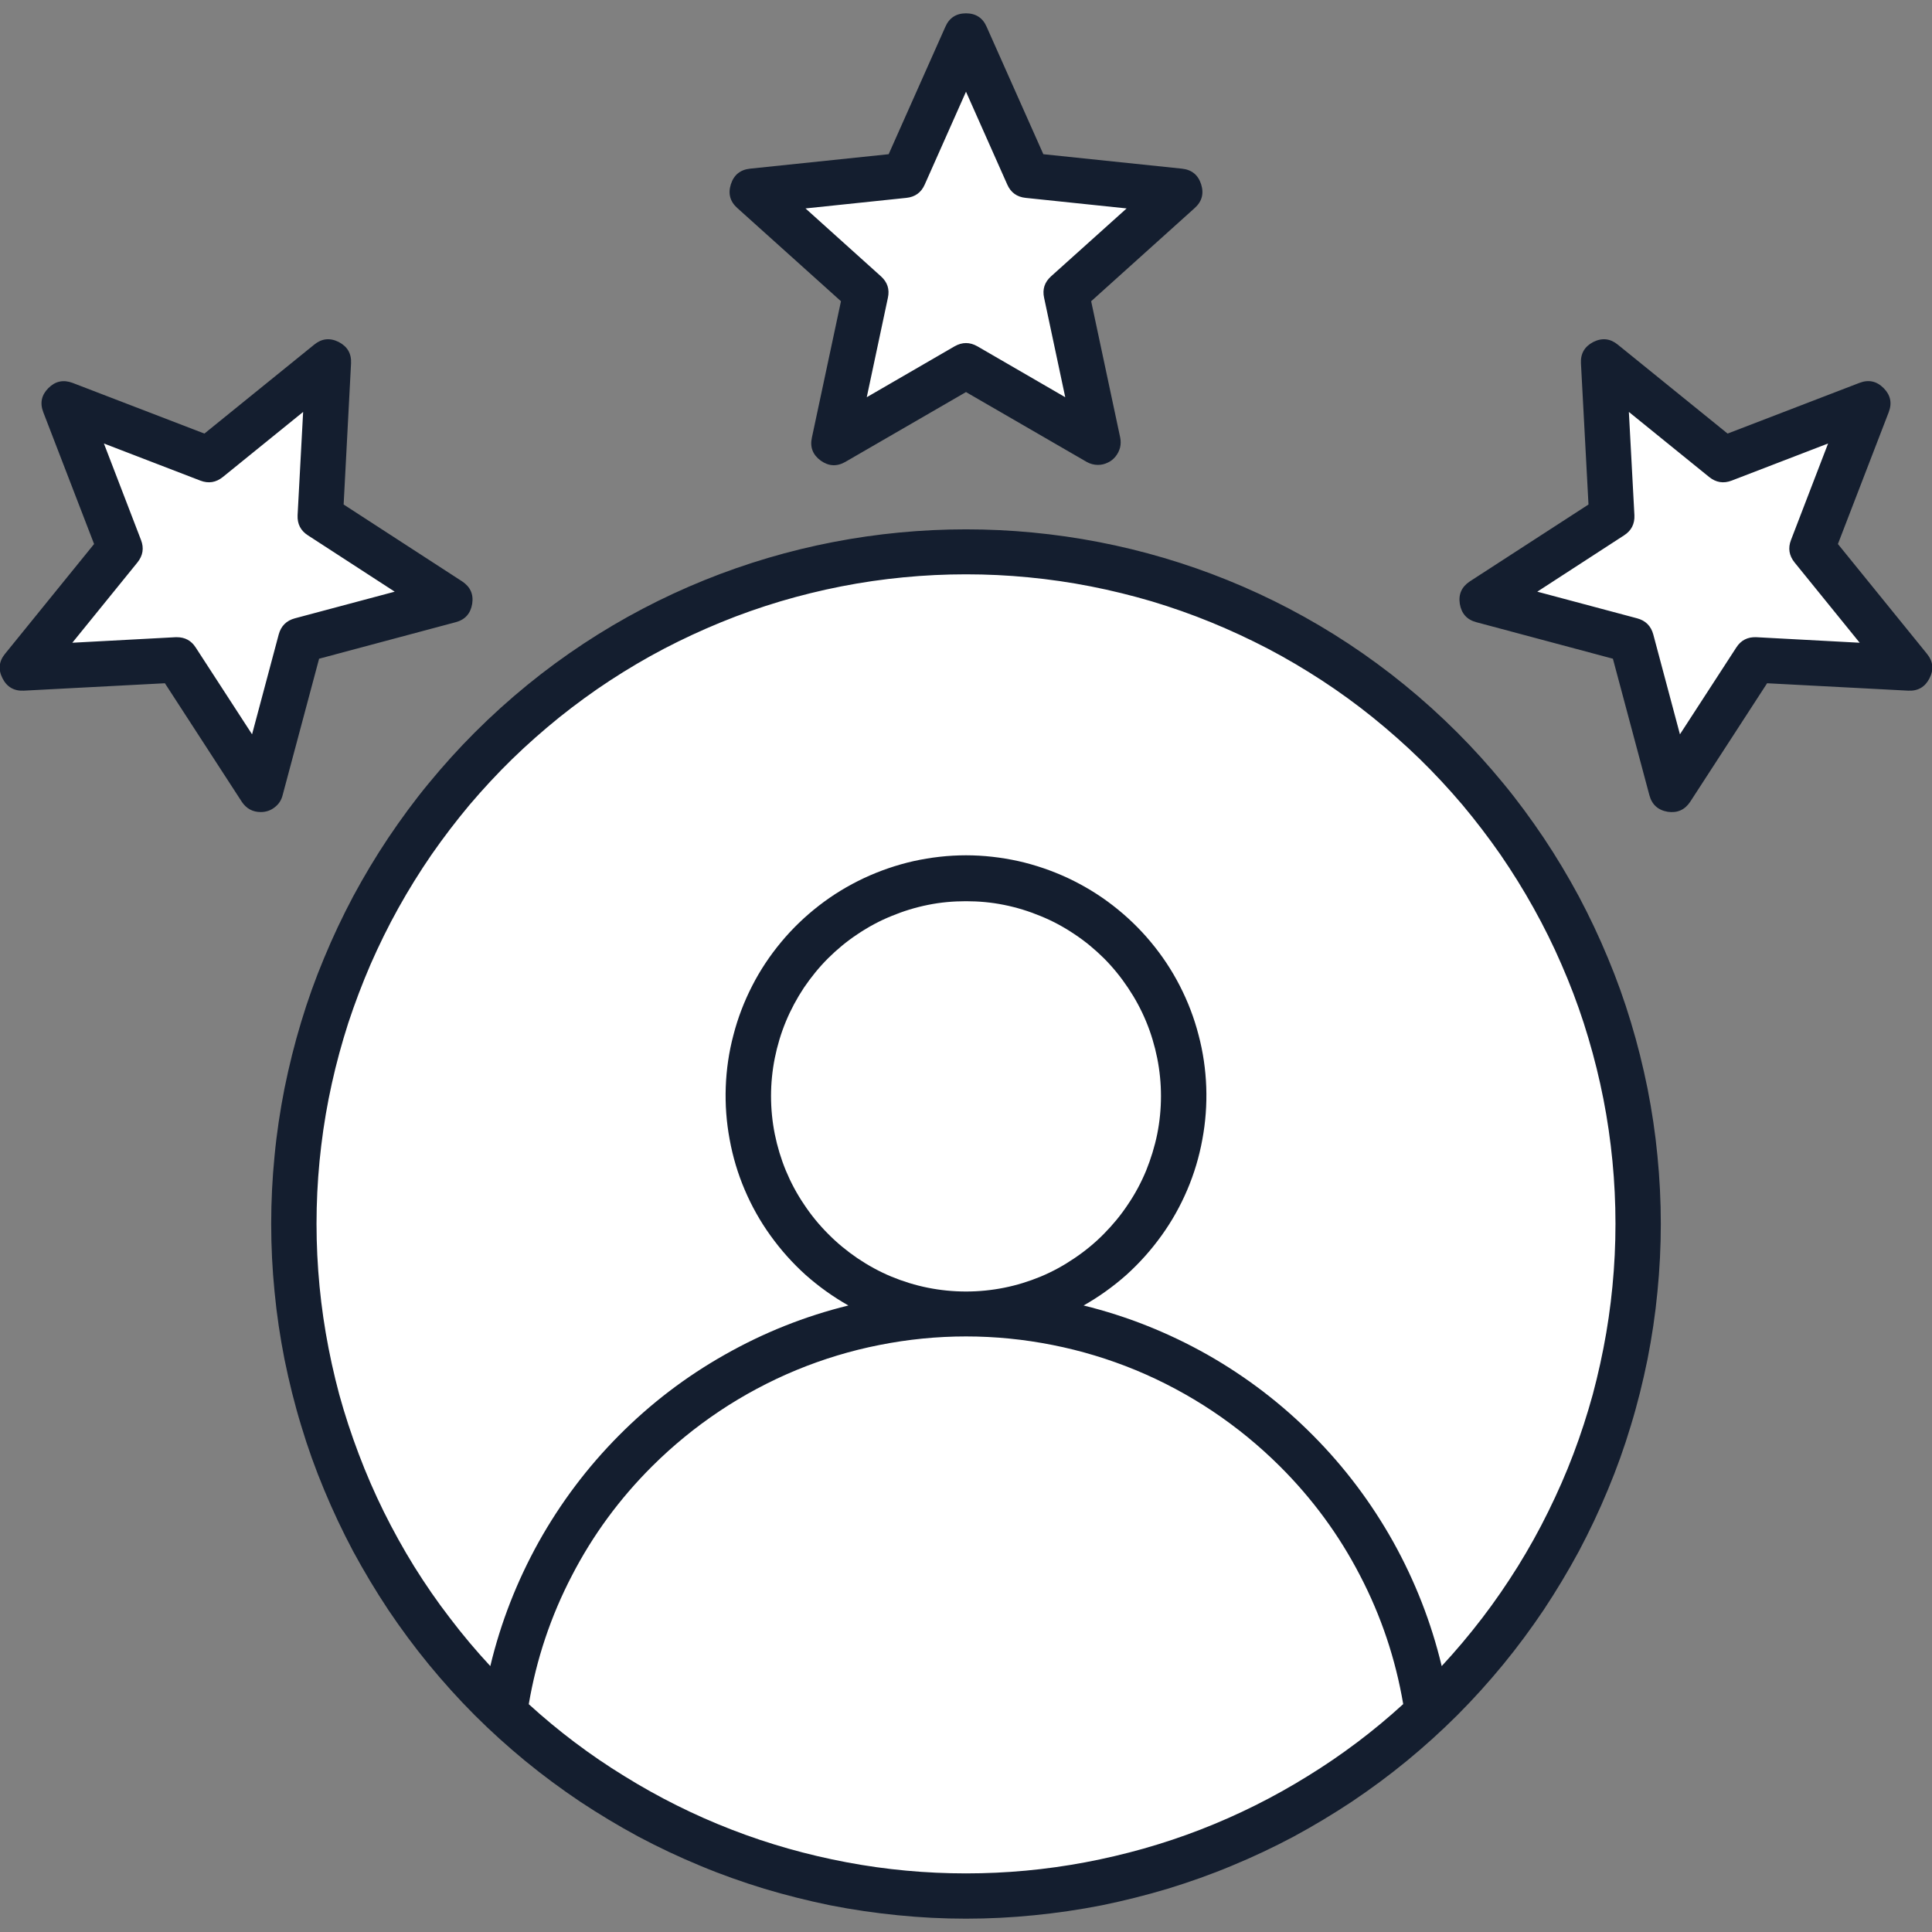 <svg xmlns="http://www.w3.org/2000/svg" xmlns:xlink="http://www.w3.org/1999/xlink" width="80" zoomAndPan="magnify" viewBox="0 0 60 60" height="80" preserveAspectRatio="xMidYMid meet" version="1.0"><rect x="0" y="0" width="60" height="60" fill="#808080" stroke="none"/><path fill="#ffffff" d="M 8.551 24.637 L 9.719 20.266 L 14.09 19.098 C 14.285 19.047 14.398 18.918 14.43 18.719 C 14.465 18.52 14.395 18.363 14.223 18.25 L 10.43 15.789 L 10.668 11.273 C 10.68 11.07 10.594 10.926 10.414 10.832 C 10.23 10.738 10.062 10.758 9.906 10.883 L 6.391 13.734 L 2.168 12.109 C 1.98 12.039 1.812 12.074 1.672 12.219 C 1.527 12.359 1.492 12.527 1.562 12.715 L 3.188 16.938 L 0.34 20.453 C 0.211 20.609 0.195 20.777 0.285 20.961 C 0.379 21.141 0.527 21.227 0.727 21.215 L 5.242 20.977 L 7.707 24.77 C 7.816 24.941 7.973 25.012 8.172 24.977 C 8.375 24.945 8.5 24.832 8.551 24.637 Z M 8.551 24.637 " fill-opacity="1" fill-rule="evenodd"/><path fill="#ffffff" d="M 56.812 16.938 L 58.438 12.715 C 58.508 12.527 58.473 12.359 58.332 12.219 C 58.188 12.074 58.02 12.039 57.832 12.109 L 53.609 13.734 L 50.094 10.887 C 49.938 10.758 49.77 10.738 49.586 10.832 C 49.406 10.926 49.324 11.07 49.332 11.273 L 49.57 15.793 L 45.777 18.254 C 45.605 18.363 45.535 18.52 45.57 18.719 C 45.602 18.918 45.715 19.047 45.91 19.098 L 50.281 20.266 L 51.449 24.637 C 51.5 24.832 51.625 24.945 51.828 24.977 C 52.027 25.012 52.184 24.941 52.293 24.77 L 54.758 20.977 L 59.273 21.215 C 59.473 21.227 59.621 21.141 59.715 20.961 C 59.809 20.777 59.789 20.609 59.66 20.453 Z M 56.812 16.938 " fill-opacity="1" fill-rule="evenodd"/><path fill="#ffffff" d="M 37.078 5.793 C 37.016 5.602 36.883 5.492 36.68 5.473 L 32.242 5.008 L 30.43 0.93 C 30.348 0.742 30.203 0.648 30 0.648 C 29.797 0.648 29.656 0.742 29.574 0.93 L 27.758 5.008 L 23.32 5.473 C 23.117 5.492 22.984 5.602 22.922 5.793 C 22.859 5.984 22.902 6.152 23.055 6.285 L 26.371 9.273 L 25.441 13.637 C 25.398 13.836 25.461 13.996 25.625 14.113 C 25.789 14.234 25.961 14.242 26.137 14.141 L 30 11.906 L 33.863 14.141 C 34.039 14.242 34.211 14.23 34.375 14.113 C 34.539 13.992 34.602 13.836 34.559 13.637 L 33.629 9.273 L 36.945 6.285 C 37.098 6.148 37.141 5.984 37.078 5.793 Z M 37.078 5.793 " fill-opacity="1" fill-rule="evenodd"/><path fill="#ffffff" d="M 14.906 22.914 C 14.414 23.41 13.945 23.926 13.5 24.469 C 13.059 25.008 12.641 25.57 12.254 26.148 C 11.867 26.73 11.508 27.328 11.176 27.945 C 10.848 28.562 10.551 29.195 10.281 29.84 C 10.016 30.484 9.777 31.145 9.574 31.812 C 9.371 32.48 9.203 33.156 9.066 33.844 C 8.93 34.527 8.828 35.219 8.758 35.914 C 8.691 36.609 8.656 37.309 8.656 38.008 C 8.656 38.707 8.691 39.402 8.758 40.098 C 8.828 40.797 8.93 41.484 9.066 42.172 C 9.203 42.855 9.371 43.535 9.574 44.203 C 9.777 44.871 10.016 45.531 10.281 46.176 C 10.551 46.82 10.848 47.453 11.176 48.07 C 11.508 48.684 11.867 49.285 12.254 49.863 C 12.641 50.445 13.059 51.008 13.5 51.547 C 13.945 52.09 14.414 52.605 14.906 53.098 C 15.402 53.594 15.918 54.062 16.461 54.508 C 17 54.949 17.562 55.367 18.141 55.754 C 18.723 56.141 19.324 56.5 19.938 56.832 C 20.555 57.16 21.188 57.457 21.832 57.727 C 22.477 57.992 23.137 58.23 23.805 58.434 C 24.473 58.633 25.152 58.805 25.836 58.941 C 26.523 59.078 27.211 59.18 27.906 59.25 C 28.605 59.316 29.301 59.352 30 59.352 C 30.699 59.352 31.395 59.316 32.094 59.25 C 32.789 59.18 33.477 59.078 34.164 58.941 C 34.848 58.805 35.527 58.633 36.195 58.434 C 36.863 58.23 37.523 57.992 38.168 57.727 C 38.812 57.457 39.445 57.16 40.062 56.832 C 40.68 56.5 41.277 56.141 41.859 55.754 C 42.438 55.367 43 54.949 43.539 54.508 C 44.082 54.062 44.598 53.594 45.094 53.098 C 45.586 52.605 46.055 52.09 46.5 51.547 C 46.941 51.008 47.359 50.445 47.746 49.863 C 48.137 49.285 48.492 48.684 48.824 48.07 C 49.152 47.453 49.453 46.82 49.719 46.176 C 49.984 45.531 50.223 44.871 50.426 44.203 C 50.629 43.535 50.797 42.855 50.934 42.172 C 51.07 41.484 51.172 40.797 51.242 40.098 C 51.309 39.402 51.344 38.707 51.344 38.008 C 51.344 37.309 51.309 36.609 51.242 35.914 C 51.172 35.219 51.07 34.527 50.934 33.844 C 50.797 33.156 50.629 32.48 50.426 31.812 C 50.223 31.145 49.984 30.484 49.719 29.84 C 49.453 29.195 49.152 28.562 48.824 27.945 C 48.492 27.328 48.137 26.73 47.746 26.148 C 47.359 25.57 46.941 25.008 46.5 24.469 C 46.055 23.926 45.586 23.41 45.094 22.914 C 36.77 14.594 23.23 14.594 14.906 22.914 Z M 14.906 22.914 " fill-opacity="1" fill-rule="evenodd"/><path fill="#141e2f" d="M 7.828 22.805 L 6.078 20.109 C 5.941 19.895 5.746 19.789 5.492 19.789 C 5.477 19.789 5.465 19.789 5.453 19.789 L 2.246 19.961 L 4.27 17.465 C 4.438 17.254 4.477 17.023 4.379 16.77 L 3.227 13.773 L 6.223 14.926 C 6.477 15.023 6.707 14.984 6.918 14.816 L 9.414 12.793 L 9.242 16 C 9.23 16.27 9.336 16.48 9.562 16.625 L 12.258 18.375 L 9.156 19.203 C 8.895 19.273 8.727 19.441 8.656 19.703 Z M 8.777 24.695 L 9.91 20.457 L 14.148 19.324 C 14.445 19.246 14.613 19.055 14.664 18.754 C 14.711 18.453 14.605 18.223 14.352 18.055 L 10.672 15.668 L 10.902 11.285 C 10.918 10.98 10.789 10.762 10.52 10.621 C 10.246 10.484 9.992 10.512 9.758 10.703 L 6.348 13.465 L 2.254 11.891 C 1.969 11.785 1.719 11.836 1.504 12.051 C 1.289 12.266 1.234 12.516 1.344 12.801 L 2.922 16.895 L 0.156 20.305 C -0.035 20.539 -0.062 20.793 0.078 21.066 C 0.215 21.336 0.438 21.465 0.742 21.449 L 5.121 21.219 L 7.508 24.898 C 7.648 25.109 7.844 25.219 8.098 25.219 C 8.258 25.219 8.402 25.172 8.527 25.074 C 8.656 24.977 8.738 24.852 8.777 24.695 Z M 54.547 19.789 C 54.277 19.777 54.066 19.883 53.922 20.109 L 52.172 22.805 L 51.344 19.703 C 51.273 19.441 51.105 19.273 50.844 19.203 L 47.742 18.375 L 50.438 16.625 C 50.664 16.48 50.77 16.27 50.758 16 L 50.586 12.793 L 53.082 14.816 C 53.293 14.984 53.523 15.023 53.777 14.926 L 56.773 13.773 L 55.621 16.77 C 55.523 17.023 55.562 17.254 55.73 17.465 L 57.754 19.961 Z M 57.078 16.895 L 58.656 12.801 C 58.766 12.516 58.711 12.266 58.496 12.051 C 58.281 11.836 58.031 11.781 57.746 11.891 L 53.652 13.465 L 50.242 10.703 C 50.008 10.512 49.754 10.484 49.48 10.621 C 49.211 10.762 49.082 10.98 49.098 11.285 L 49.332 15.668 L 45.648 18.055 C 45.395 18.223 45.289 18.453 45.336 18.754 C 45.387 19.055 45.555 19.246 45.852 19.324 L 50.09 20.457 L 51.223 24.695 C 51.301 24.988 51.492 25.16 51.793 25.211 C 52.09 25.254 52.324 25.152 52.492 24.898 L 54.879 21.219 L 59.258 21.449 C 59.562 21.465 59.785 21.336 59.922 21.066 C 60.062 20.793 60.035 20.539 59.844 20.305 Z M 32.641 8.582 C 32.441 8.762 32.367 8.984 32.426 9.25 L 33.082 12.336 L 30.352 10.754 C 30.117 10.621 29.883 10.621 29.648 10.754 L 26.918 12.336 L 27.574 9.25 C 27.633 8.984 27.559 8.762 27.359 8.582 L 25.016 6.473 L 28.148 6.145 C 28.418 6.117 28.609 5.98 28.719 5.73 L 30 2.848 L 31.281 5.73 C 31.391 5.98 31.582 6.117 31.852 6.145 L 34.988 6.473 Z M 37.301 5.719 C 37.207 5.43 37.008 5.27 36.707 5.238 L 32.402 4.789 L 30.641 0.832 C 30.52 0.555 30.305 0.414 30 0.414 C 29.695 0.414 29.48 0.555 29.359 0.832 L 27.598 4.789 L 23.293 5.238 C 22.992 5.27 22.793 5.43 22.699 5.719 C 22.605 6.012 22.672 6.258 22.898 6.461 L 26.117 9.355 L 25.215 13.586 C 25.148 13.887 25.242 14.125 25.488 14.305 C 25.734 14.48 25.988 14.496 26.254 14.344 L 30 12.176 L 33.746 14.344 C 33.855 14.406 33.973 14.438 34.098 14.438 C 34.207 14.438 34.305 14.414 34.402 14.367 C 34.5 14.324 34.578 14.258 34.645 14.176 C 34.711 14.094 34.758 14 34.785 13.898 C 34.809 13.797 34.809 13.691 34.789 13.59 L 33.887 9.355 L 37.102 6.461 C 37.328 6.258 37.395 6.012 37.301 5.719 Z M 44.773 51.742 C 45.215 51.266 45.633 50.77 46.031 50.25 C 46.426 49.734 46.793 49.199 47.137 48.648 C 47.48 48.094 47.797 47.527 48.082 46.945 C 48.371 46.359 48.633 45.766 48.863 45.156 C 49.094 44.547 49.293 43.93 49.465 43.305 C 49.633 42.676 49.773 42.039 49.883 41.398 C 49.992 40.758 50.07 40.113 50.117 39.465 C 50.164 38.816 50.18 38.168 50.164 37.516 C 50.148 36.867 50.102 36.219 50.023 35.574 C 49.945 34.926 49.836 34.285 49.695 33.652 C 49.555 33.016 49.383 32.391 49.184 31.77 C 48.984 31.152 48.754 30.547 48.492 29.949 C 48.234 29.352 47.945 28.77 47.629 28.203 C 47.312 27.633 46.969 27.082 46.602 26.547 C 46.23 26.012 45.836 25.496 45.418 24.996 C 44.996 24.5 44.555 24.023 44.09 23.57 C 43.625 23.117 43.137 22.688 42.629 22.277 C 42.125 21.871 41.598 21.488 41.055 21.133 C 40.508 20.777 39.949 20.445 39.375 20.145 C 38.797 19.844 38.207 19.57 37.605 19.324 C 37.004 19.078 36.391 18.863 35.77 18.676 C 35.145 18.492 34.512 18.336 33.875 18.211 C 33.238 18.086 32.594 17.992 31.945 17.93 C 31.301 17.867 30.652 17.836 30 17.836 C 29.352 17.836 28.699 17.867 28.055 17.93 C 27.406 17.992 26.762 18.086 26.125 18.211 C 25.488 18.336 24.855 18.492 24.234 18.676 C 23.609 18.863 22.996 19.078 22.395 19.324 C 21.793 19.57 21.203 19.844 20.625 20.145 C 20.051 20.445 19.492 20.777 18.945 21.133 C 18.402 21.488 17.879 21.871 17.371 22.277 C 16.863 22.688 16.375 23.117 15.91 23.57 C 15.445 24.023 15.004 24.5 14.582 24.996 C 14.164 25.496 13.77 26.012 13.398 26.547 C 13.031 27.082 12.688 27.633 12.371 28.203 C 12.055 28.77 11.77 29.352 11.508 29.949 C 11.25 30.547 11.02 31.152 10.816 31.77 C 10.617 32.391 10.445 33.016 10.305 33.652 C 10.164 34.285 10.055 34.926 9.977 35.574 C 9.898 36.219 9.852 36.867 9.836 37.516 C 9.82 38.168 9.836 38.816 9.883 39.465 C 9.93 40.113 10.008 40.758 10.117 41.398 C 10.227 42.039 10.367 42.676 10.535 43.305 C 10.707 43.93 10.91 44.547 11.141 45.156 C 11.371 45.766 11.629 46.359 11.918 46.945 C 12.207 47.527 12.52 48.094 12.863 48.648 C 13.207 49.199 13.574 49.734 13.973 50.25 C 14.367 50.77 14.785 51.266 15.227 51.742 C 15.551 50.387 16.055 49.102 16.73 47.887 C 17.41 46.672 18.238 45.57 19.219 44.582 C 20.199 43.594 21.293 42.758 22.504 42.074 C 23.715 41.387 24.996 40.875 26.348 40.543 C 25.871 40.273 25.43 39.957 25.02 39.594 C 24.613 39.227 24.25 38.82 23.93 38.375 C 23.609 37.93 23.344 37.457 23.129 36.953 C 22.914 36.449 22.758 35.926 22.66 35.387 C 22.559 34.848 22.52 34.305 22.539 33.758 C 22.559 33.211 22.637 32.672 22.777 32.145 C 22.914 31.613 23.109 31.105 23.359 30.617 C 23.609 30.129 23.91 29.676 24.262 29.254 C 24.609 28.836 25.004 28.457 25.438 28.121 C 25.871 27.785 26.336 27.504 26.832 27.27 C 27.328 27.039 27.84 26.863 28.375 26.742 C 28.91 26.625 29.453 26.562 30 26.562 C 30.547 26.562 31.09 26.625 31.625 26.742 C 32.16 26.863 32.672 27.039 33.168 27.27 C 33.664 27.504 34.129 27.785 34.562 28.121 C 34.996 28.457 35.391 28.836 35.738 29.254 C 36.09 29.676 36.391 30.129 36.641 30.617 C 36.891 31.105 37.086 31.613 37.223 32.145 C 37.363 32.672 37.441 33.211 37.461 33.758 C 37.48 34.305 37.441 34.848 37.34 35.387 C 37.242 35.926 37.086 36.449 36.871 36.953 C 36.656 37.457 36.391 37.93 36.07 38.375 C 35.75 38.82 35.387 39.227 34.98 39.594 C 34.57 39.957 34.129 40.273 33.652 40.543 C 35.004 40.875 36.285 41.387 37.496 42.07 C 38.707 42.758 39.801 43.594 40.781 44.582 C 41.762 45.57 42.59 46.672 43.27 47.887 C 43.945 49.102 44.449 50.387 44.773 51.742 Z M 25.719 38.32 C 25.438 38.039 25.188 37.734 24.969 37.402 C 24.746 37.074 24.559 36.723 24.406 36.355 C 24.254 35.988 24.141 35.609 24.062 35.223 C 23.984 34.832 23.945 34.438 23.945 34.039 C 23.945 33.645 23.984 33.25 24.062 32.859 C 24.141 32.469 24.254 32.09 24.406 31.723 C 24.559 31.355 24.746 31.008 24.965 30.676 C 25.188 30.348 25.438 30.039 25.719 29.758 C 26 29.48 26.305 29.227 26.637 29.008 C 26.969 28.785 27.316 28.598 27.684 28.449 C 28.051 28.297 28.43 28.18 28.82 28.102 C 29.207 28.023 29.602 27.988 30 27.988 C 30.398 27.988 30.789 28.023 31.18 28.102 C 31.57 28.18 31.949 28.297 32.316 28.449 C 32.684 28.598 33.031 28.785 33.363 29.008 C 33.695 29.227 34 29.48 34.281 29.758 C 34.562 30.039 34.812 30.348 35.031 30.676 C 35.254 31.008 35.441 31.355 35.594 31.723 C 35.746 32.09 35.859 32.469 35.938 32.859 C 36.016 33.25 36.055 33.645 36.055 34.039 C 36.055 34.438 36.016 34.832 35.938 35.223 C 35.859 35.609 35.742 35.988 35.594 36.355 C 35.441 36.723 35.254 37.074 35.031 37.402 C 34.812 37.734 34.559 38.039 34.281 38.32 C 34 38.605 33.695 38.855 33.363 39.078 C 33.035 39.301 32.688 39.492 32.32 39.645 C 31.953 39.797 31.574 39.914 31.184 39.992 C 30.793 40.07 30.398 40.109 30 40.109 C 29.602 40.109 29.207 40.07 28.816 39.992 C 28.426 39.914 28.047 39.797 27.68 39.645 C 27.312 39.492 26.965 39.301 26.633 39.078 C 26.305 38.855 26 38.605 25.719 38.32 Z M 16.422 52.922 C 16.66 51.523 17.105 50.191 17.762 48.93 C 18.414 47.668 19.246 46.539 20.254 45.535 C 20.895 44.898 21.59 44.328 22.344 43.824 C 23.094 43.324 23.891 42.898 24.727 42.551 C 25.562 42.207 26.422 41.945 27.312 41.77 C 28.199 41.594 29.094 41.504 30 41.504 C 30.906 41.504 31.801 41.594 32.688 41.77 C 33.574 41.945 34.438 42.207 35.273 42.551 C 36.109 42.898 36.906 43.324 37.656 43.824 C 38.41 44.328 39.105 44.898 39.746 45.535 C 40.754 46.539 41.586 47.668 42.238 48.93 C 42.895 50.191 43.34 51.523 43.578 52.922 C 42.66 53.762 41.668 54.508 40.609 55.16 C 39.551 55.816 38.441 56.371 37.281 56.82 C 36.121 57.27 34.926 57.605 33.703 57.836 C 32.48 58.066 31.246 58.18 30 58.18 C 28.754 58.18 27.52 58.066 26.297 57.836 C 25.07 57.605 23.879 57.27 22.719 56.82 C 21.559 56.371 20.449 55.816 19.391 55.16 C 18.328 54.508 17.34 53.762 16.418 52.922 Z M 14.742 22.75 C 14.242 23.25 13.77 23.773 13.32 24.32 C 12.871 24.863 12.453 25.434 12.059 26.02 C 11.668 26.605 11.305 27.211 10.969 27.836 C 10.637 28.461 10.336 29.098 10.066 29.75 C 9.793 30.402 9.555 31.066 9.352 31.742 C 9.145 32.422 8.977 33.105 8.836 33.797 C 8.699 34.492 8.594 35.188 8.527 35.891 C 8.457 36.598 8.422 37.301 8.422 38.008 C 8.422 38.715 8.457 39.418 8.527 40.121 C 8.594 40.824 8.699 41.523 8.836 42.219 C 8.977 42.91 9.145 43.594 9.352 44.27 C 9.555 44.949 9.793 45.613 10.066 46.266 C 10.336 46.918 10.637 47.555 10.969 48.18 C 11.305 48.801 11.668 49.406 12.059 49.996 C 12.453 50.582 12.871 51.148 13.32 51.695 C 13.77 52.242 14.242 52.766 14.742 53.266 C 15.242 53.766 15.766 54.238 16.312 54.688 C 16.859 55.137 17.426 55.555 18.012 55.949 C 18.602 56.34 19.207 56.703 19.828 57.039 C 20.453 57.371 21.09 57.672 21.742 57.941 C 22.395 58.215 23.059 58.449 23.734 58.656 C 24.414 58.859 25.098 59.031 25.789 59.172 C 26.484 59.309 27.184 59.41 27.887 59.48 C 28.59 59.551 29.293 59.586 30 59.586 C 30.707 59.586 31.41 59.551 32.113 59.48 C 32.816 59.41 33.516 59.309 34.211 59.172 C 34.902 59.031 35.586 58.859 36.266 58.656 C 36.941 58.449 37.605 58.215 38.258 57.941 C 38.91 57.672 39.547 57.371 40.172 57.039 C 40.793 56.703 41.398 56.34 41.988 55.949 C 42.574 55.555 43.141 55.137 43.688 54.688 C 44.234 54.238 44.758 53.766 45.258 53.266 C 45.758 52.766 46.23 52.242 46.68 51.695 C 47.129 51.148 47.547 50.582 47.941 49.996 C 48.332 49.406 48.695 48.801 49.031 48.18 C 49.363 47.555 49.664 46.918 49.934 46.266 C 50.207 45.613 50.445 44.949 50.648 44.27 C 50.855 43.594 51.023 42.91 51.164 42.219 C 51.301 41.523 51.406 40.824 51.473 40.121 C 51.543 39.418 51.578 38.715 51.578 38.008 C 51.578 37.301 51.543 36.598 51.473 35.891 C 51.406 35.188 51.301 34.492 51.164 33.797 C 51.023 33.105 50.855 32.422 50.648 31.742 C 50.445 31.066 50.207 30.402 49.934 29.75 C 49.664 29.098 49.363 28.461 49.031 27.836 C 48.695 27.211 48.332 26.605 47.941 26.02 C 47.547 25.434 47.129 24.863 46.68 24.32 C 46.23 23.773 45.758 23.25 45.258 22.75 C 36.844 14.336 23.156 14.336 14.742 22.75 Z M 14.742 22.75 " fill-opacity="1" fill-rule="evenodd"/></svg>